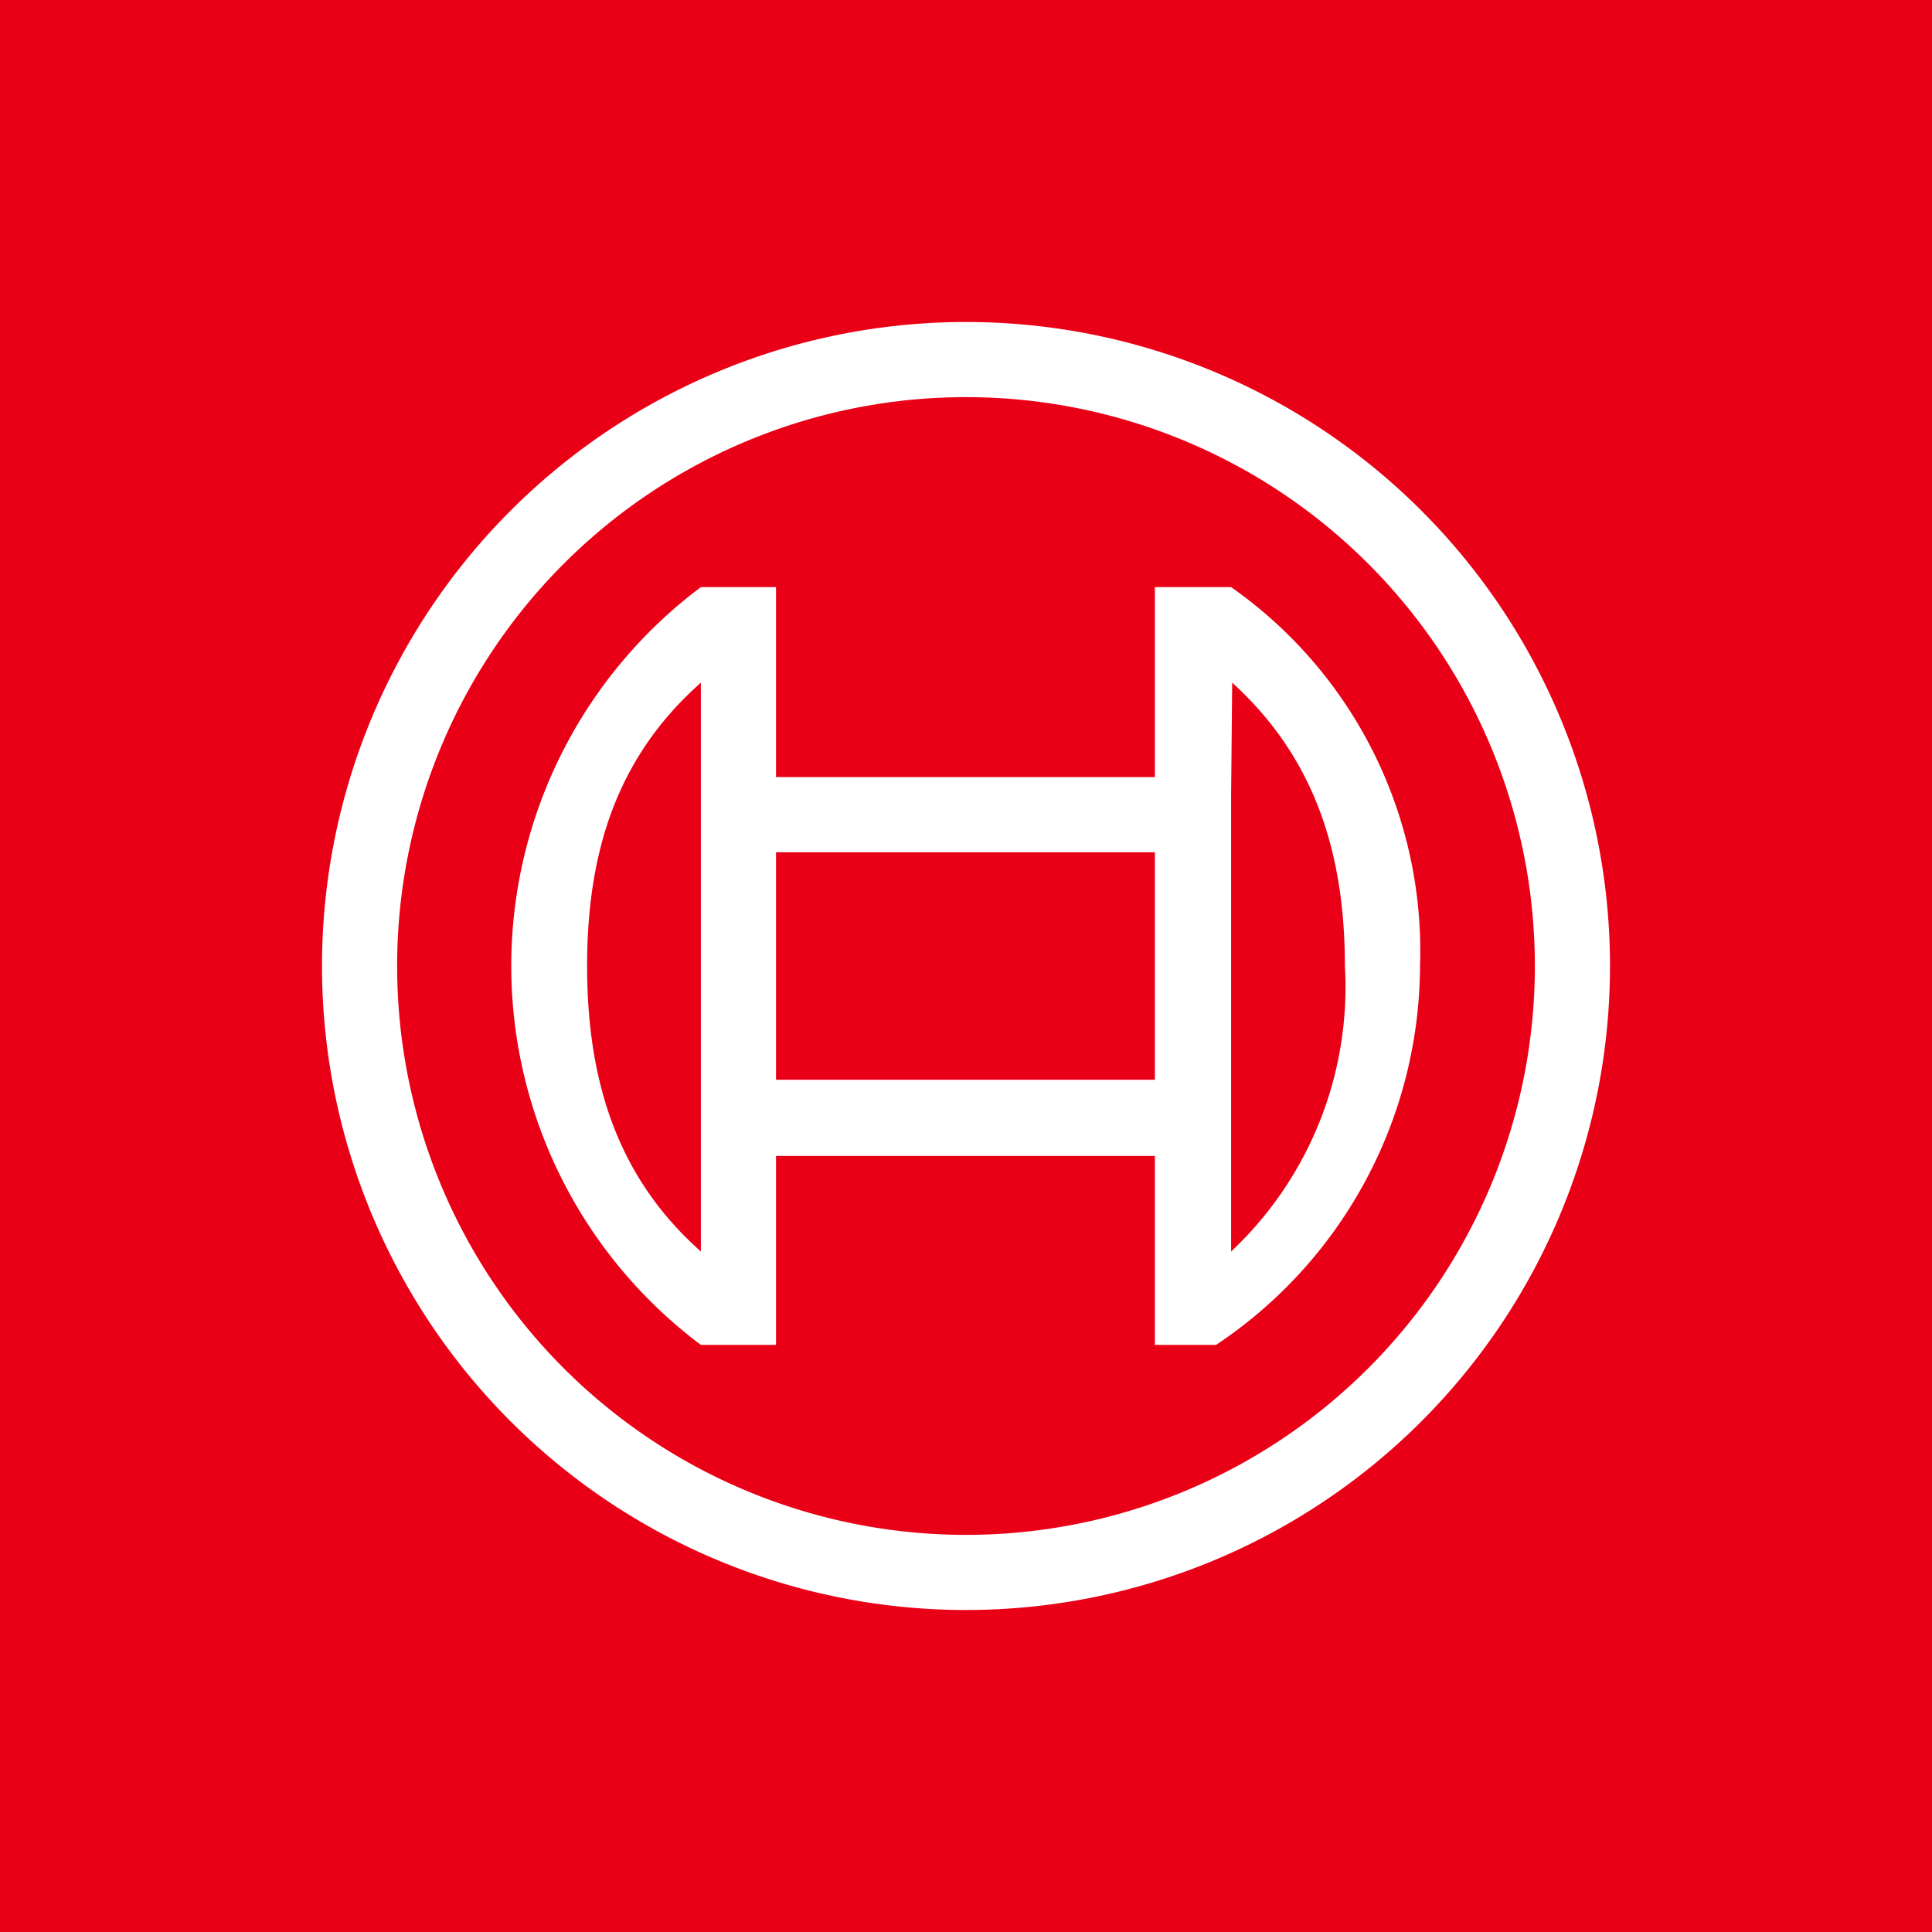 <!-- Foreks --><svg xmlns="http://www.w3.org/2000/svg" viewBox="0 0 18 18"><path fill="#EA0016" d="M0 0h18v18H0z"/><path fill-rule="evenodd" d="M14.3 9A5.3 5.3 0 113.7 9a5.3 5.3 0 0110.6 0zm.7 0A6 6 0 113 9a6 6 0 0112 0zm-4.24-3.53h.71A4.14 4.14 0 0113.23 9a4.26 4.26 0 01-1.9 3.53h-.57v-1.76H7.23v1.76h-.7a4.41 4.41 0 010-7.06h.7v1.77h3.53V5.46zM5.47 9c0 1.05.27 1.96 1.06 2.66v-5.3c-.79.7-1.06 1.59-1.06 2.64zm1.76 1.06h3.53V7.94H7.23v2.12zm4.24.52v1.08A3.38 3.38 0 0012.53 9c0-1.05-.28-1.94-1.05-2.64l-.01 1.04v3.18z" fill="#fff"/></svg>
